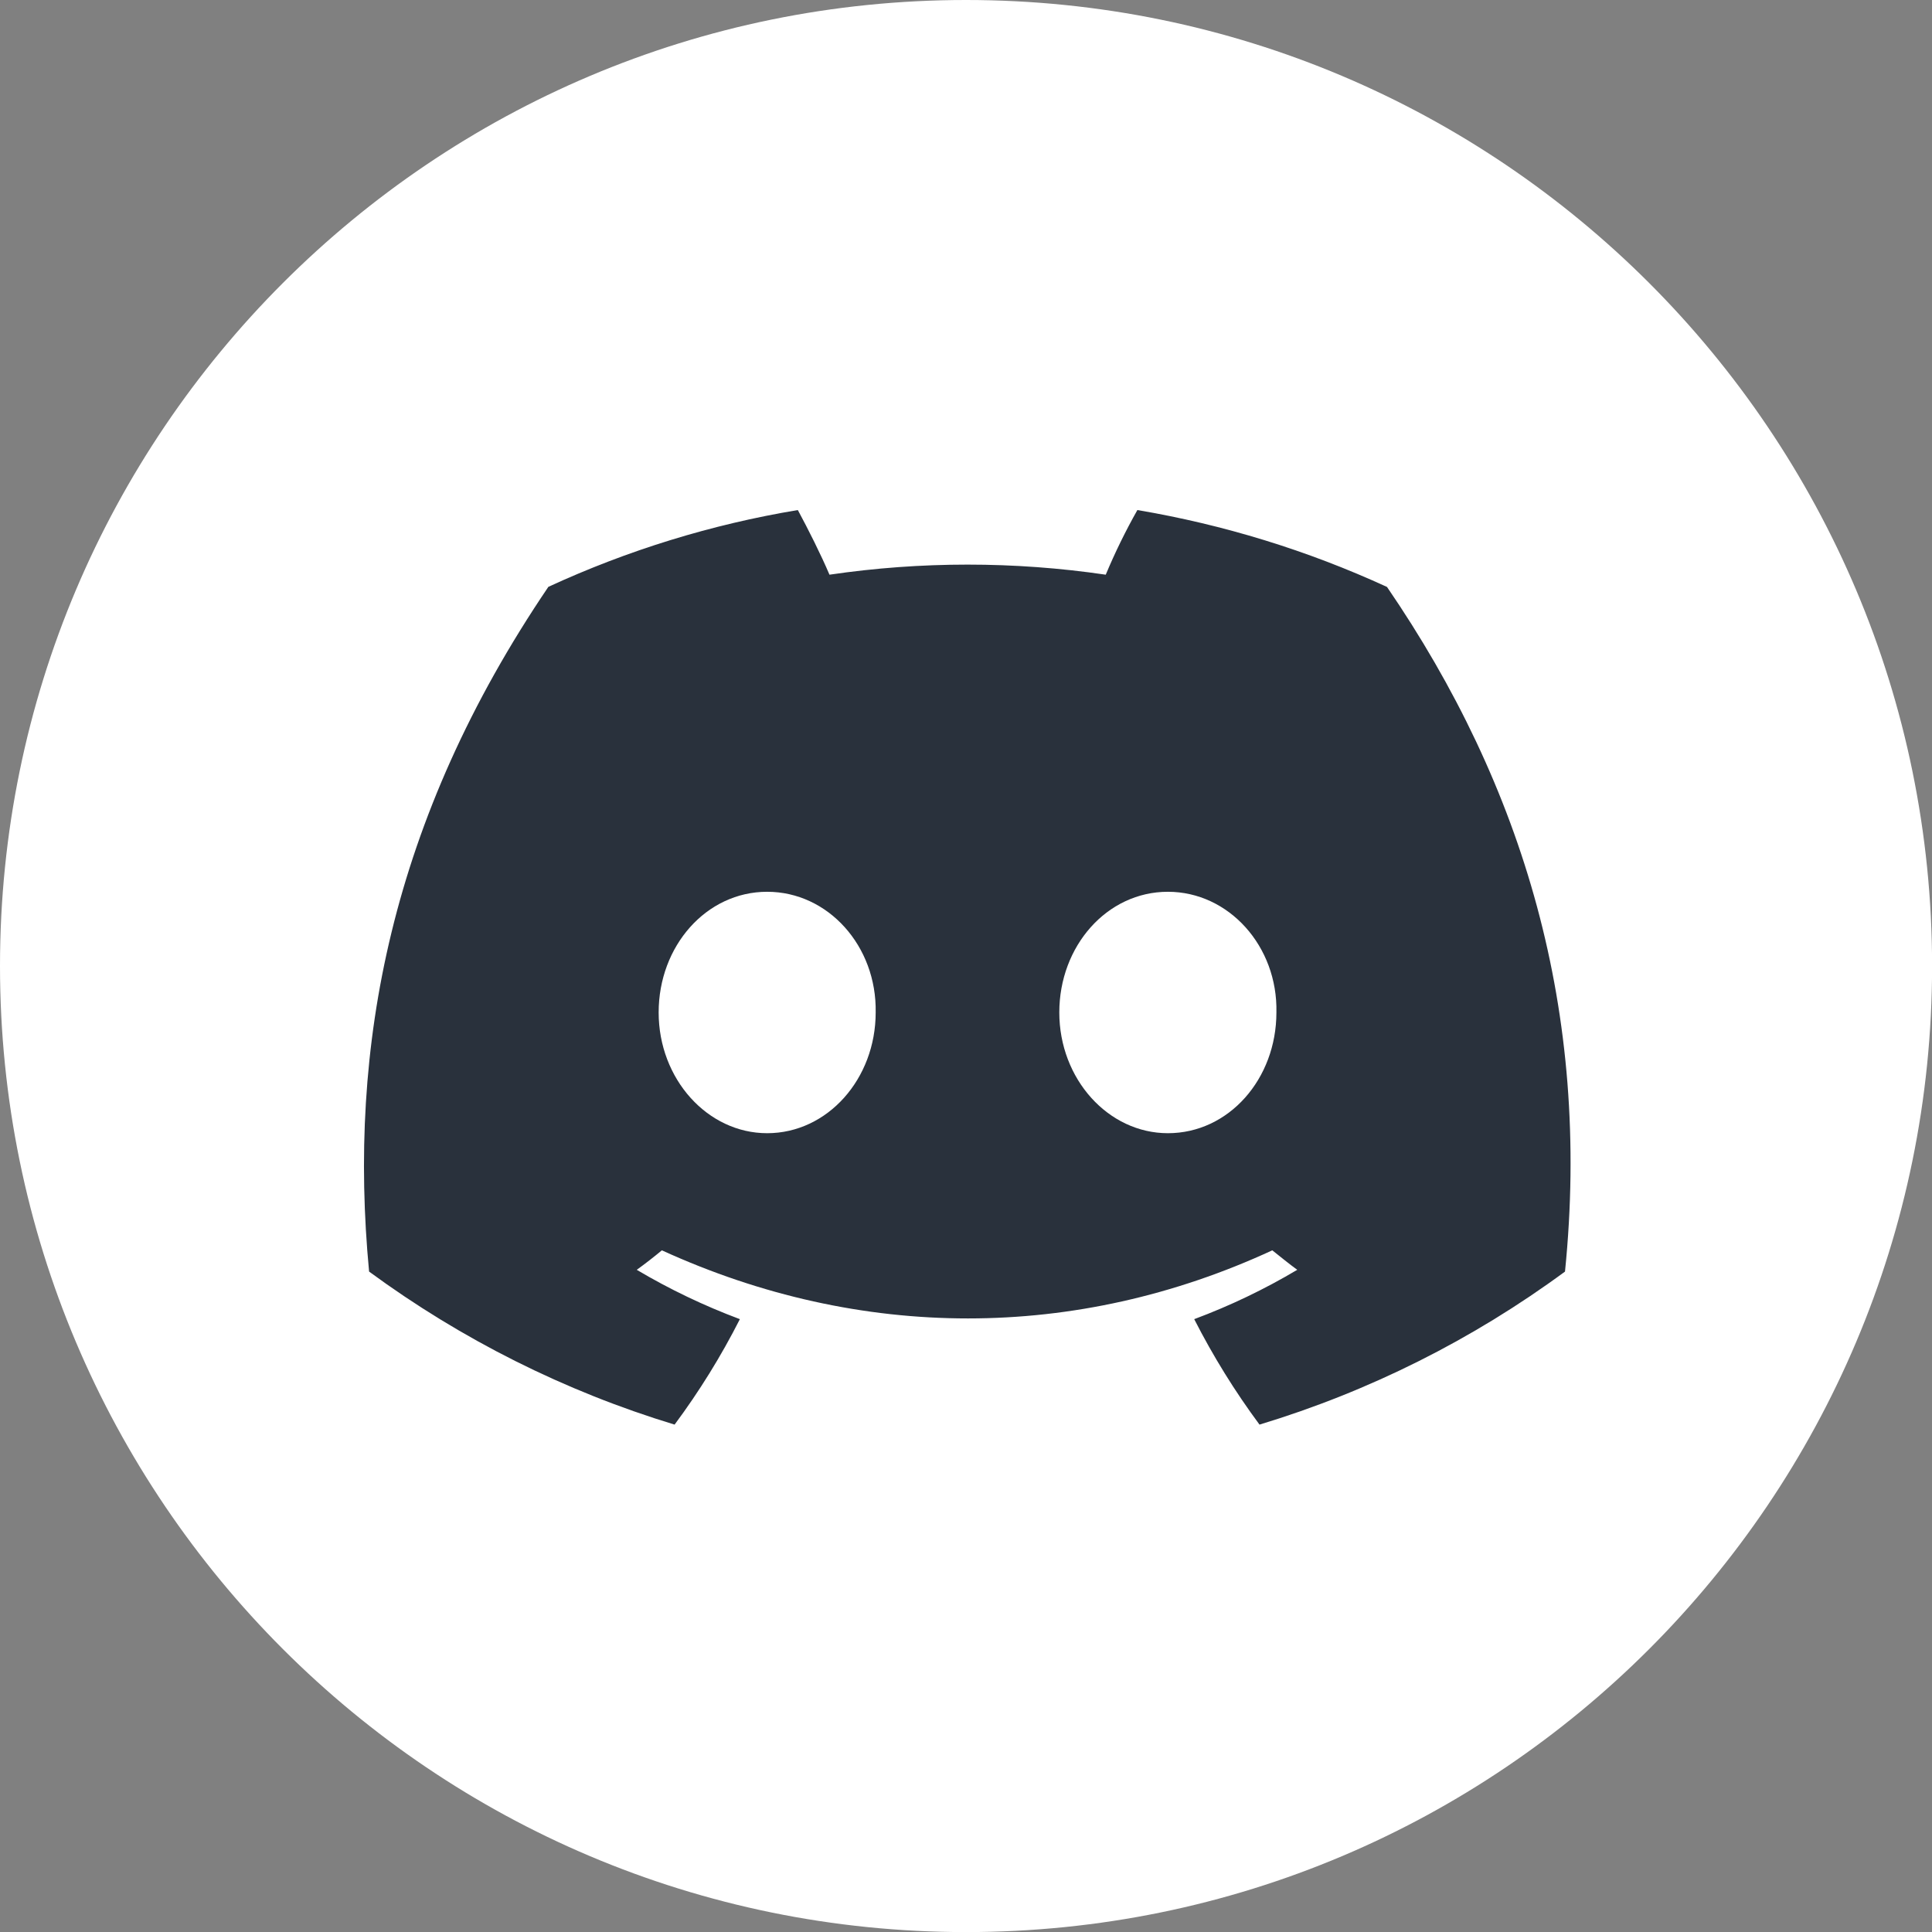 <svg width="24" height="24" viewBox="0 0 24 24" fill="none" xmlns="http://www.w3.org/2000/svg">
<rect x="0" y="0" width="24" height="24" fill="#808080" stroke="none"/>
<g clip-path="url(#clip0_4740_14642)">
<path d="M12 24.001C18.628 24.001 24.001 18.628 24.001 12C24.001 5.373 18.628 0 12 0C5.373 0 0 5.373 0 12C0 18.628 5.373 24.001 12 24.001Z" fill="white"/>
<path d="M17.427 7.492C16.442 7.04 15.401 6.719 14.332 6.538C14.186 6.798 14.054 7.066 13.939 7.341C12.801 7.174 11.645 7.174 10.507 7.341C10.402 7.091 10.242 6.772 10.114 6.538C9.042 6.716 7.999 7.037 7.013 7.492C5.051 10.386 4.521 13.211 4.785 15.998C5.934 16.841 7.217 17.484 8.58 17.9C8.888 17.486 9.159 17.047 9.393 16.588C8.949 16.421 8.52 16.216 8.113 15.974C8.218 15.899 8.324 15.815 8.424 15.732C10.893 16.86 13.568 16.86 16.006 15.732C16.112 15.816 16.212 15.899 16.318 15.974C15.91 16.216 15.482 16.422 15.038 16.588C15.271 17.046 15.542 17.485 15.848 17.898C17.212 17.484 18.495 16.841 19.643 15.997C19.969 12.77 19.127 9.967 17.43 7.49L17.427 7.492ZM9.731 14.277C8.988 14.277 8.382 13.603 8.382 12.778C8.382 11.952 8.973 11.278 9.731 11.278C10.488 11.278 11.094 11.951 11.079 12.778C11.079 13.603 10.48 14.277 9.731 14.277ZM14.708 14.277C13.966 14.277 13.359 13.603 13.359 12.778C13.359 11.952 13.95 11.278 14.708 11.278C15.465 11.278 16.071 11.951 16.056 12.778C16.056 13.603 15.465 14.277 14.706 14.277H14.708Z" fill="white"/>
<path d="M17.227 7.29C16.241 6.837 15.199 6.517 14.129 6.336C13.982 6.596 13.851 6.864 13.736 7.139C12.598 6.972 11.442 6.972 10.304 7.139C10.198 6.889 10.038 6.571 9.911 6.336C8.84 6.514 7.798 6.835 6.812 7.29C4.85 10.184 4.32 13.009 4.585 15.796C5.734 16.64 7.017 17.283 8.38 17.697C8.687 17.284 8.958 16.846 9.191 16.387C8.747 16.221 8.318 16.016 7.91 15.774C8.016 15.698 8.122 15.615 8.222 15.532C10.691 16.66 13.366 16.66 15.805 15.532C15.91 15.615 16.01 15.698 16.115 15.774C15.708 16.016 15.28 16.221 14.835 16.387C15.069 16.846 15.34 17.284 15.646 17.697C17.01 17.284 18.293 16.641 19.441 15.796C19.767 12.57 18.925 9.767 17.229 7.29H17.227ZM9.53 14.077C8.788 14.077 8.182 13.403 8.182 12.577C8.182 11.752 8.773 11.078 9.53 11.078C10.287 11.078 10.893 11.752 10.878 12.577C10.878 13.403 10.28 14.077 9.53 14.077ZM14.508 14.077C13.766 14.077 13.159 13.403 13.159 12.577C13.159 11.752 13.751 11.078 14.508 11.078C15.265 11.078 15.874 11.755 15.856 12.577C15.856 13.403 15.265 14.077 14.508 14.077Z" fill="#29313C"/>
</g>
<defs>
<clipPath id="clip0_4740_14642">
<rect width="24" height="24" fill="white"/>
</clipPath>
</defs>
</svg>

